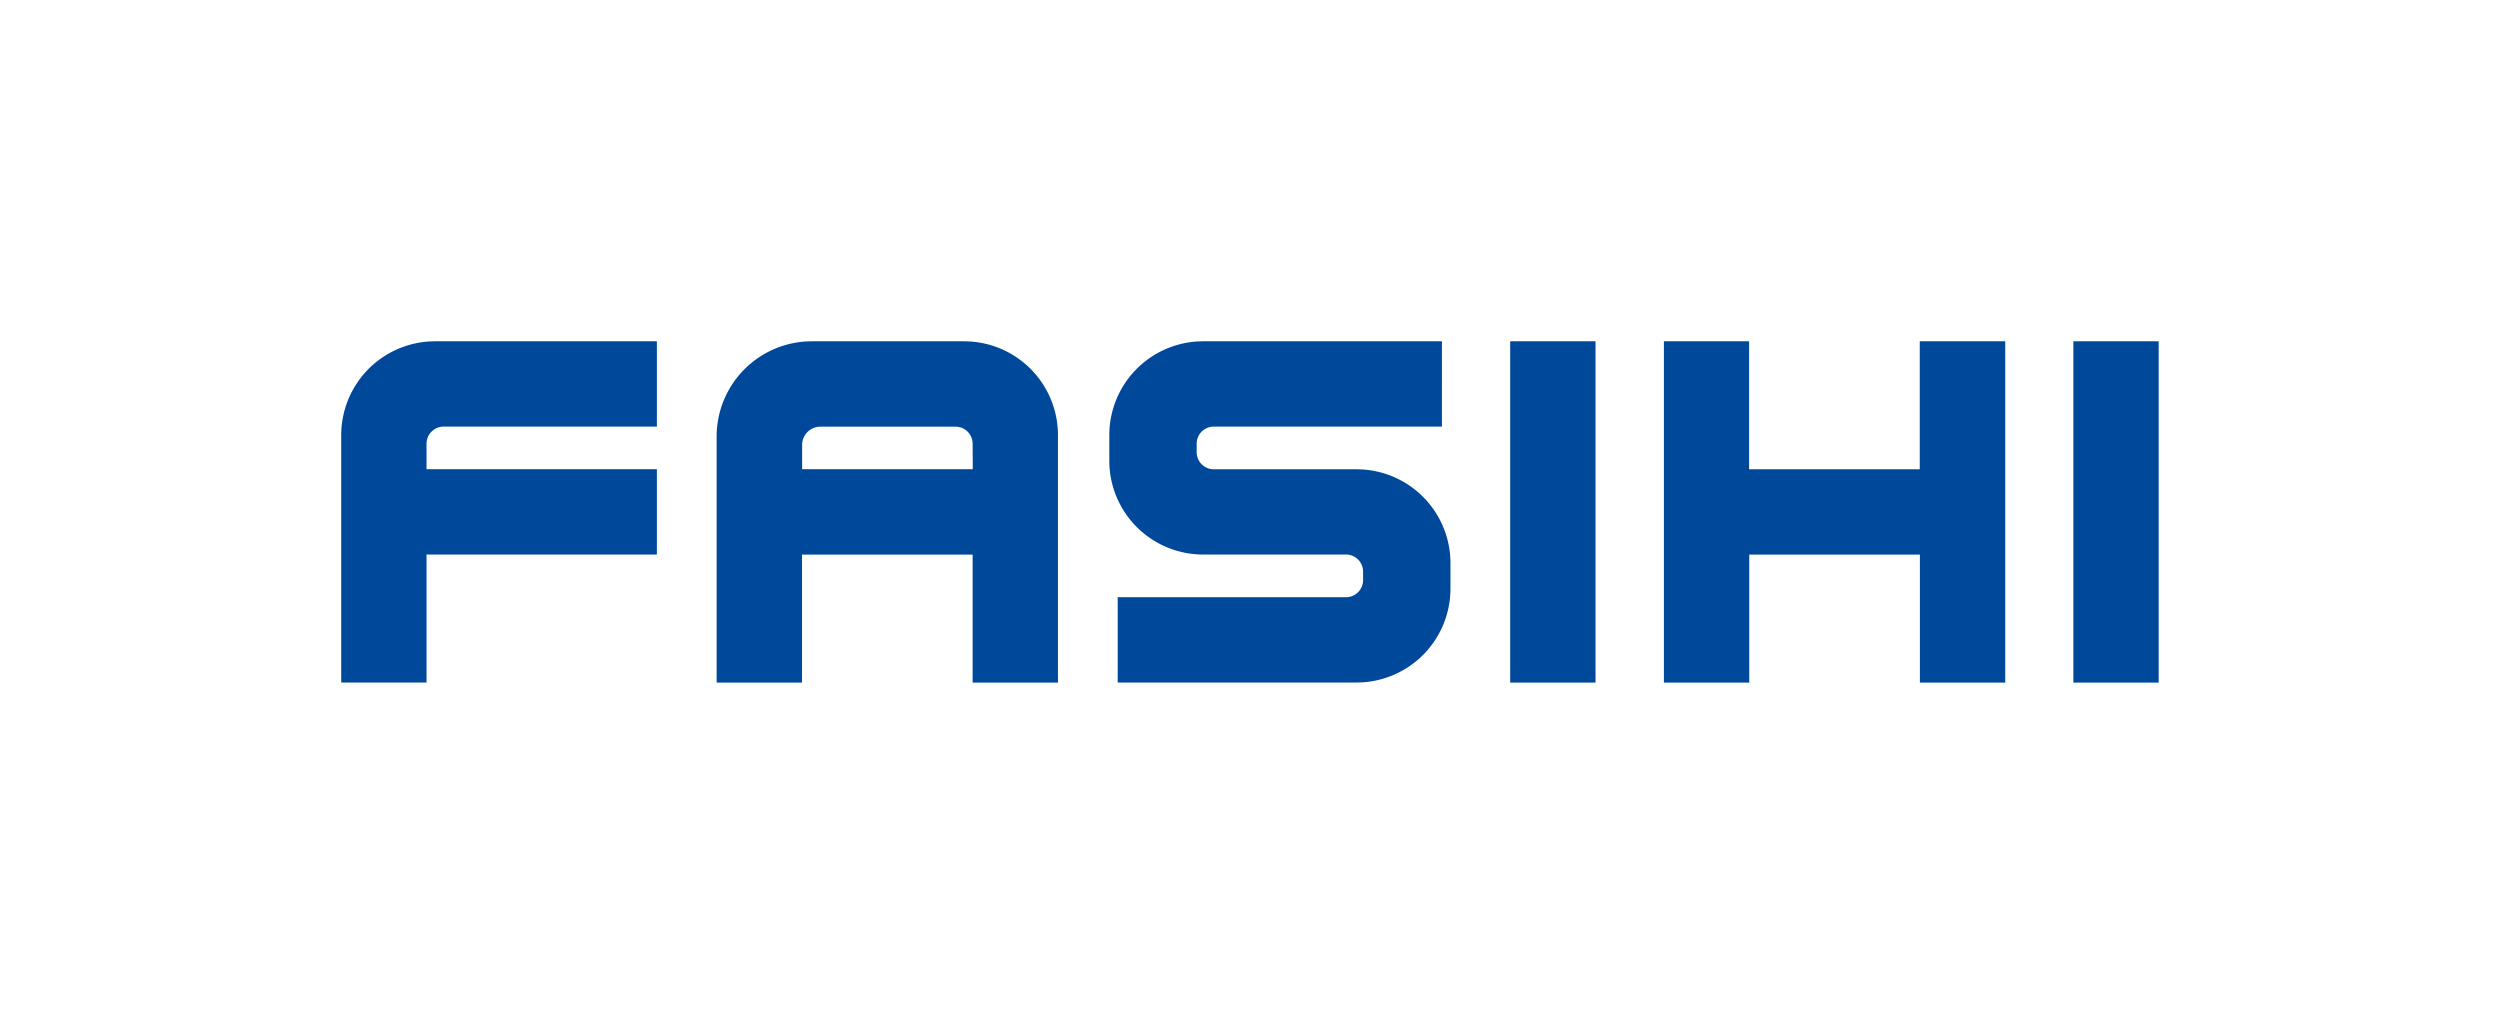 <svg id="Fasihi_Logo" data-name="Fasihi Logo" xmlns="http://www.w3.org/2000/svg" viewBox="0 0 685.18 280.62"><defs><style>.cls-1{fill:none;}.cls-2{fill:#004899;}</style></defs><title>Fasihi-Logo-blau-rgb</title><g id="Schutzraum"><path class="cls-1" d="M0,.18V93.7H93.49V.18ZM46.74,47V93.71H93.5V47ZM685.15.18V93.7H591.63V.18ZM638.37,47V93.71H591.61V47ZM0,280.8V187.27H93.49V280.8ZM46.74,234V187.26H93.5V234ZM685.15,280.8V187.28H591.63V280.8ZM638.37,234V187.27H591.61V234Z" transform="translate(0.03 -0.18)"/></g><path id="Fasihi_Schriftzug" data-name="Fasihi Schriftzug" class="cls-2" d="M93.49,119.44a25.72,25.72,0,0,1,25.72-25.72H180V117.1H121.55a4.69,4.69,0,0,0-4.68,4.68v7H180v23.38H116.87v35.08H93.49V119.44Zm102.89.36a26.09,26.09,0,0,1,26.09-26.08H264.2a25.73,25.73,0,0,1,25.73,25.72v67.82H266.54V152.18H219.77v35.08H196.38Zm70.16,2a4.68,4.68,0,0,0-4.68-4.68H224.81a5,5,0,0,0-5,5v6.66h46.77Zm259.58,7H479.35V93.72H456v93.54h23.39V152.18h46.77v35.08h23.39V93.72H526.12V128.8ZM413.87,187.26h23.39V93.72H413.87v93.54ZM568.22,93.72v93.54H591.6V93.72ZM304,119.44v7a25.71,25.71,0,0,0,25.72,25.72h39.16a4.68,4.68,0,0,1,4.67,4.68v2.34a4.68,4.68,0,0,1-4.67,4.68H306.3v23.38h65.48a25.73,25.73,0,0,0,25.72-25.72v-7a25.72,25.72,0,0,0-25.72-25.72H332.62a4.69,4.69,0,0,1-4.68-4.68v-2.34a4.69,4.69,0,0,1,4.68-4.68h62.54V93.72H329.68A25.72,25.72,0,0,0,304,119.44Z" transform="translate(0.03 -0.18)"/></svg>